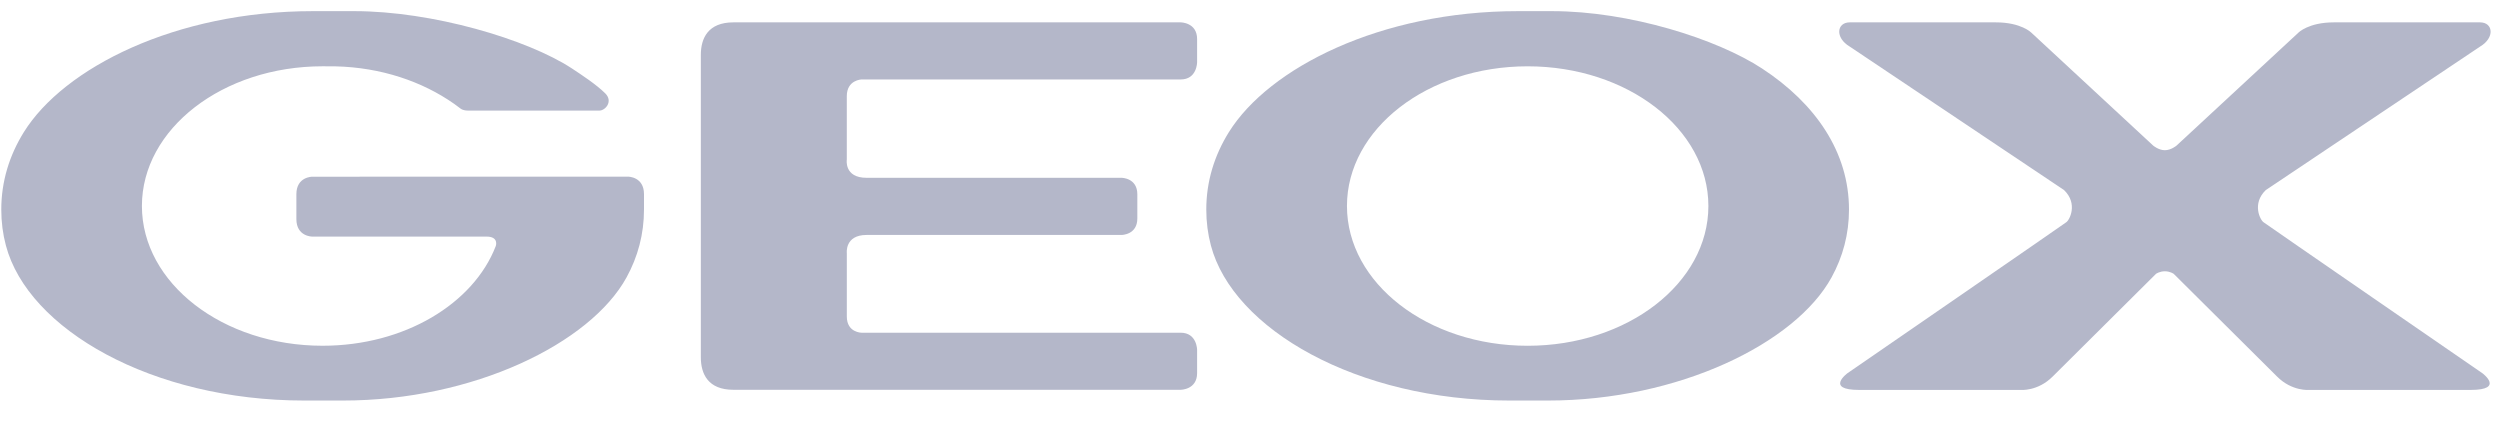 <svg width="107" height="18" viewBox="0 0 107 18" fill="none" xmlns="http://www.w3.org/2000/svg">
<g clip-path="url(#clip0_678_293)">
<path d="M64.596 17.143C58.075 17.143 52.773 14.087 51.826 10.506C51.696 10.015 51.629 9.502 51.629 8.969C51.629 7.769 51.973 6.652 52.6 5.649C54.31 2.912 59.078 0.477 64.965 0.477H66.419C69.743 0.477 73.486 1.669 75.415 2.931C77.724 4.443 79.137 6.53 79.137 8.969C79.137 10.018 78.875 10.988 78.393 11.868C76.843 14.7 71.829 17.143 66.258 17.143H64.596ZM57.65 8.817C57.65 12.12 61.112 14.799 65.383 14.799C69.655 14.799 73.119 12.12 73.119 8.817C73.119 5.515 69.655 2.838 65.383 2.838C61.111 2.838 57.65 5.515 57.65 8.817Z" fill="#b4b7c9"/>
<path d="M29.996 15.296V5.1V2.345C29.996 1.639 30.304 0.957 31.39 0.957H50.532C50.532 0.957 51.236 0.957 51.236 1.67V2.664C51.236 2.664 51.236 3.401 50.532 3.401H36.875C36.875 3.401 36.243 3.416 36.243 4.116V6.829C36.243 6.829 36.119 7.61 37.09 7.61H48.003C48.003 7.61 48.678 7.61 48.678 8.316V9.35C48.678 10.056 48.003 10.056 48.003 10.056H37.09C36.146 10.056 36.244 10.836 36.244 10.836V13.547C36.244 14.24 36.876 14.24 36.876 14.24H50.532C51.236 14.24 51.236 14.976 51.236 14.976V15.971C51.236 16.683 50.532 16.683 50.532 16.683H31.39C30.304 16.684 29.996 16.002 29.996 15.296Z" fill="#b4b7c9"/>
<path d="M99.892 0.957C98.805 0.957 98.375 1.395 98.375 1.395L93.154 6.233C93.154 6.233 92.922 6.429 92.656 6.429C92.39 6.429 92.158 6.233 92.158 6.233L86.938 1.395C86.938 1.395 86.507 0.957 85.419 0.957H79.169C78.613 0.957 78.526 1.613 79.169 1.994L88.341 8.135C88.951 8.721 88.573 9.438 88.426 9.519C88.434 9.527 79.068 15.976 79.068 15.976C79.068 15.976 78.105 16.689 79.574 16.689H86.478C86.478 16.689 87.212 16.759 87.855 16.115L92.276 11.721C92.276 11.721 92.427 11.611 92.656 11.611C92.885 11.611 93.035 11.721 93.035 11.721L97.457 16.115C98.1 16.759 98.834 16.689 98.834 16.689H105.742C107.212 16.689 106.249 15.976 106.249 15.976C106.249 15.976 96.883 9.527 96.89 9.519C96.744 9.438 96.366 8.721 96.976 8.135L106.147 1.994C106.792 1.612 106.704 0.957 106.147 0.957H99.892Z" fill="#b4b7c9"/>
<path d="M19.719 4.653C19.83 4.73 19.977 4.733 20.038 4.733H25.656C25.903 4.733 26.258 4.343 25.901 3.992C25.514 3.611 24.899 3.208 24.48 2.931C22.553 1.669 18.488 0.477 15.164 0.477H13.39C7.502 0.477 2.733 2.912 1.025 5.648C0.399 6.651 0.055 7.769 0.055 8.969C0.055 9.502 0.121 10.015 0.252 10.506C1.198 14.087 6.5 17.143 13.021 17.143H14.684C20.253 17.143 25.268 14.699 26.819 11.868C27.301 10.988 27.563 10.018 27.563 8.969V8.31C27.563 7.561 26.887 7.561 26.887 7.561L13.361 7.563C13.361 7.563 12.685 7.563 12.685 8.312V9.377C12.685 10.126 13.361 10.126 13.361 10.126H20.823C21.364 10.126 21.22 10.529 21.22 10.529C20.269 12.998 17.31 14.798 13.807 14.798C9.536 14.798 6.074 12.12 6.074 8.816C6.074 5.514 9.536 2.837 13.807 2.837C13.887 2.837 14.284 2.838 14.362 2.84C16.308 2.885 18.074 3.486 19.436 4.443L19.719 4.653Z" fill="#b4b7c9"/>
</g>
<defs>
<clipPath id="clip0_678_293">
<rect width="107" height="18" fill="white"/>
</clipPath>
</defs>
</svg>
